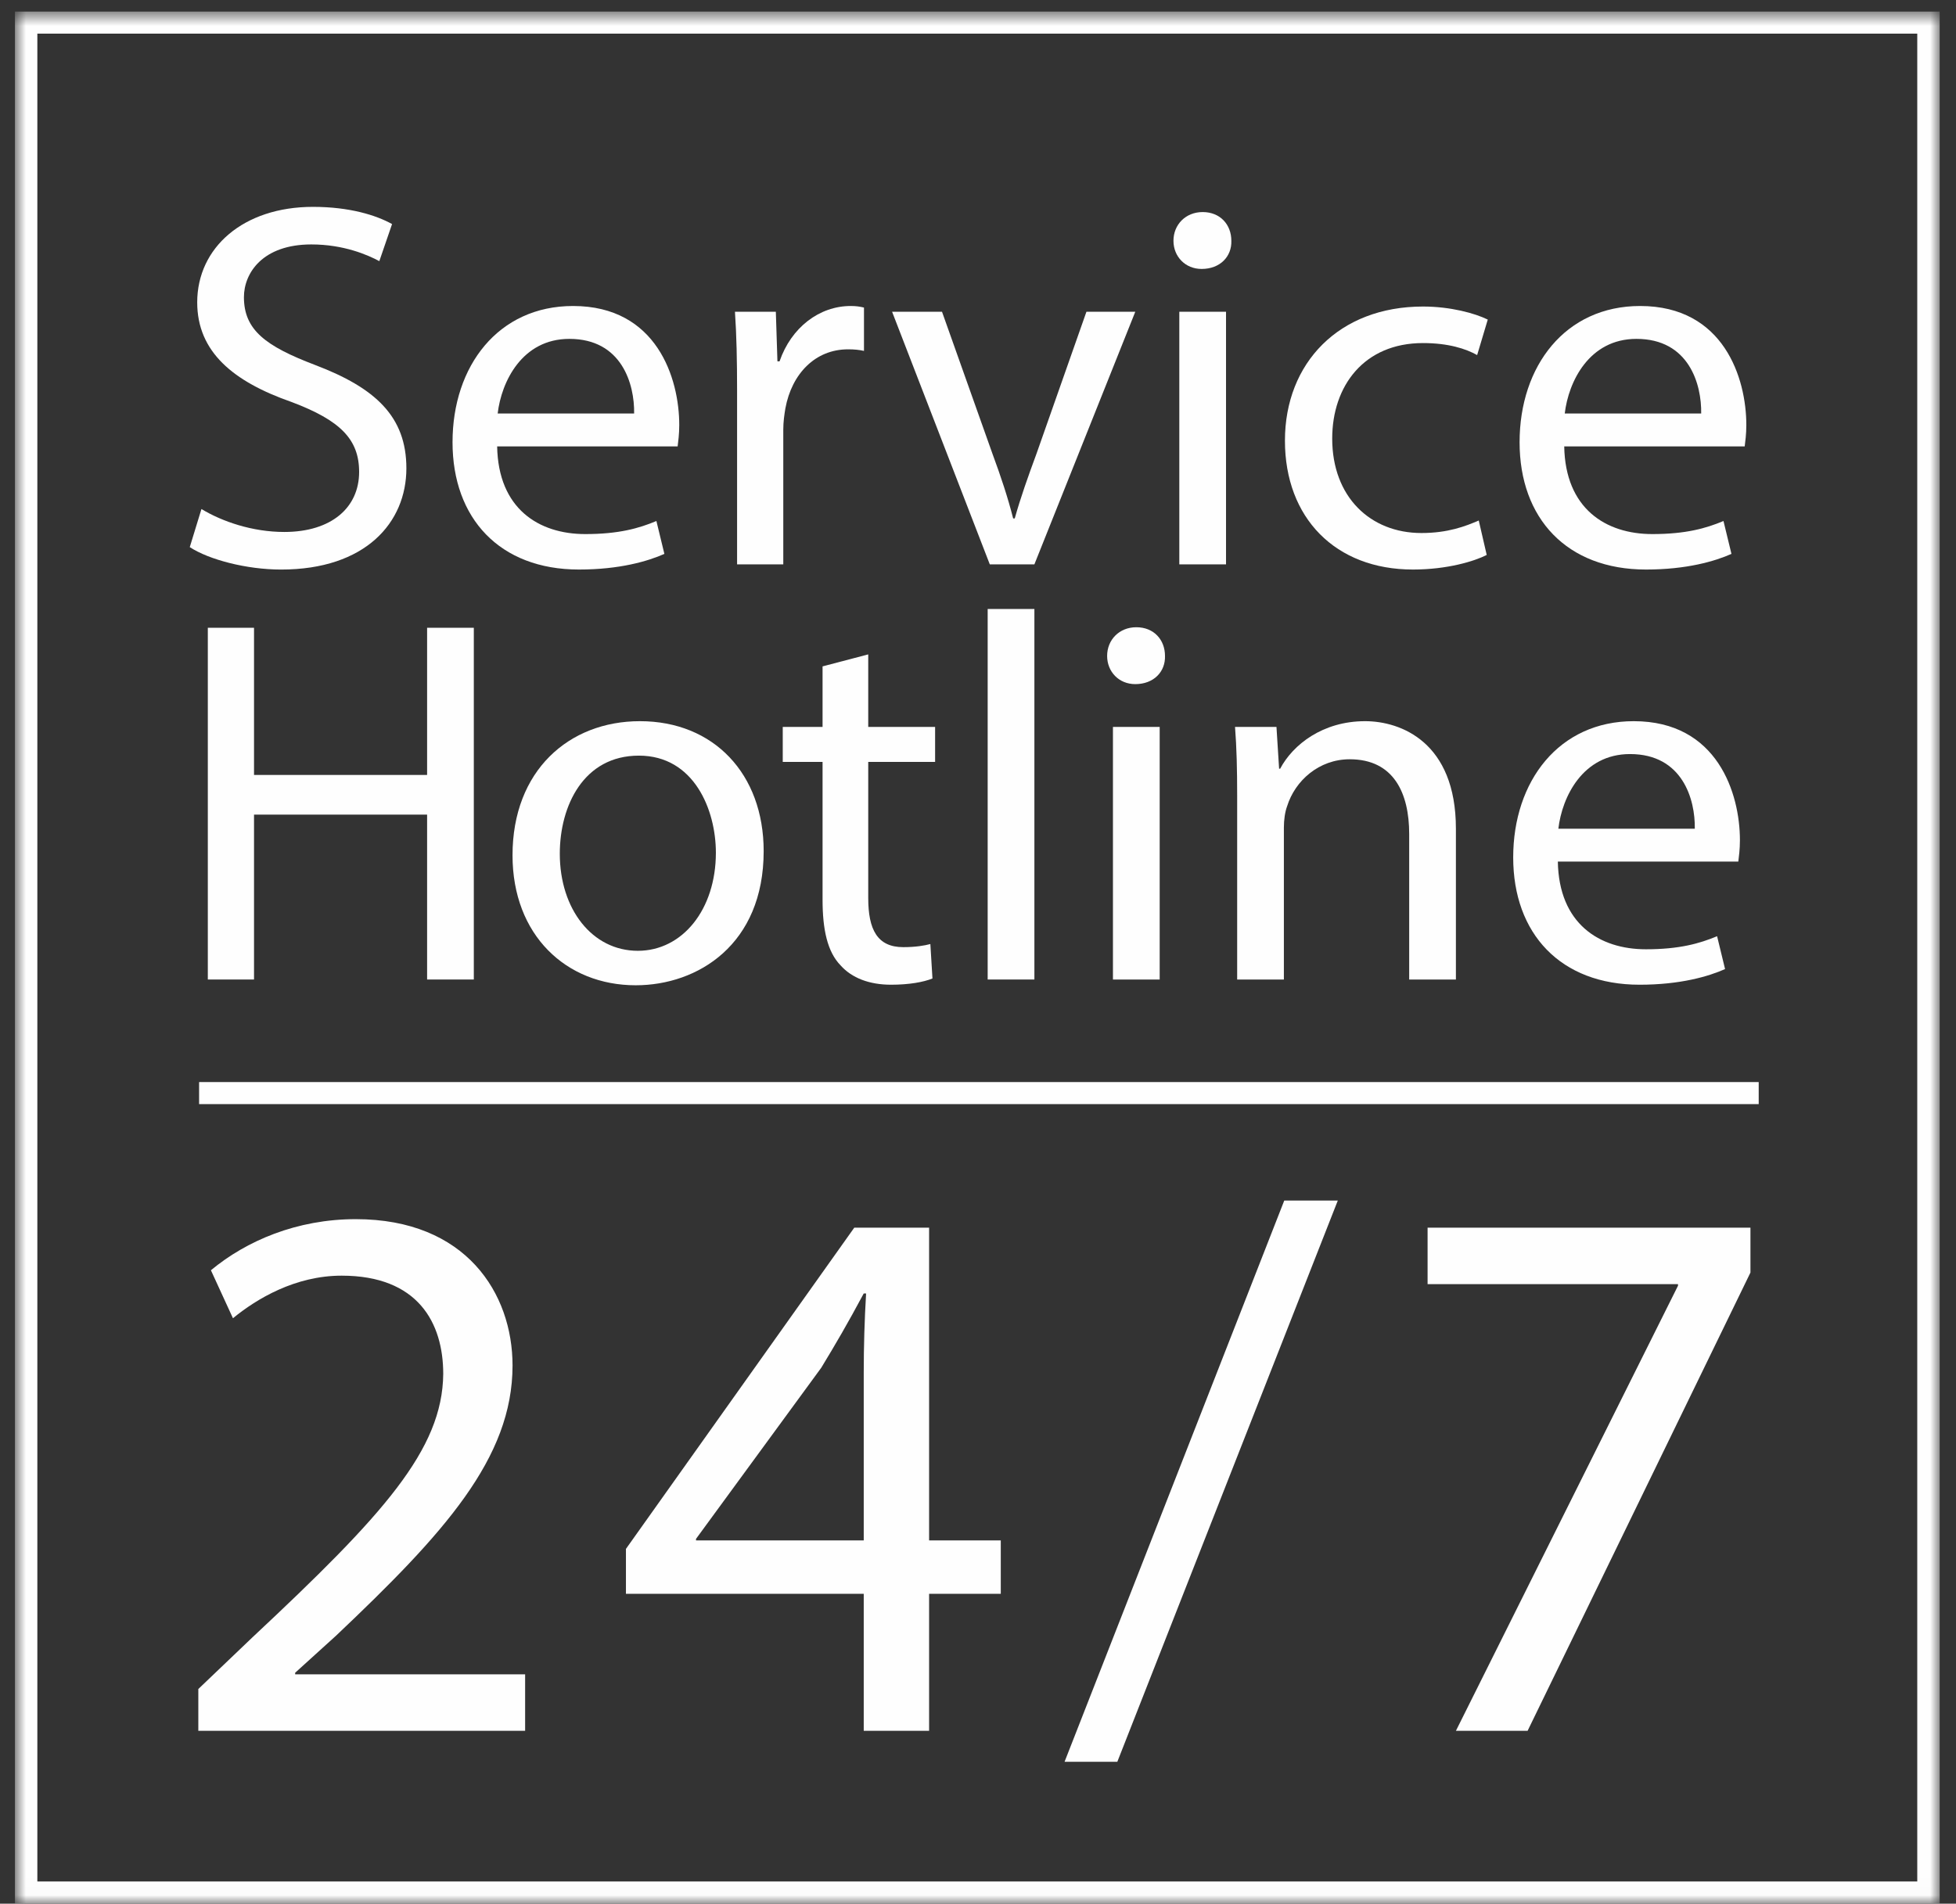 <svg width="113" height="110" viewBox="0 0 113 110" fill="none" xmlns="http://www.w3.org/2000/svg">
<rect x="0" y="0" width="113" height="110" fill="#333333" stroke="none"/>
<path fill-rule="evenodd" clip-rule="evenodd" d="M11.638 29.413C12.835 30.136 14.582 30.738 16.422 30.738C19.153 30.738 20.747 29.323 20.747 27.271C20.747 25.371 19.643 24.286 16.851 23.231C13.478 22.054 11.393 20.335 11.393 17.47C11.393 14.305 14.061 11.953 18.079 11.953C20.195 11.953 21.729 12.435 22.65 12.947L21.914 15.089C21.238 14.727 19.858 14.124 17.987 14.124C15.166 14.124 14.092 15.782 14.092 17.17C14.092 19.069 15.349 20.004 18.202 21.089C21.699 22.417 23.477 24.075 23.477 27.06C23.477 30.196 21.115 32.91 16.24 32.91C14.245 32.91 12.068 32.338 10.963 31.614L11.638 29.413Z" fill="#FEFEFE"/>
<path fill-rule="evenodd" clip-rule="evenodd" d="M36.634 23.894C36.663 22.205 35.928 19.581 32.892 19.581C30.162 19.581 28.966 22.054 28.751 23.894H36.634ZM28.721 25.794C28.782 29.382 31.112 30.86 33.811 30.86C35.744 30.86 36.91 30.528 37.921 30.105L38.382 32.005C37.43 32.427 35.805 32.909 33.444 32.909C28.874 32.909 26.143 29.955 26.143 25.553C26.143 21.15 28.782 17.681 33.106 17.681C37.953 17.681 39.241 21.873 39.241 24.557C39.241 25.1 39.18 25.521 39.148 25.794H28.721Z" fill="#FEFEFE"/>
<path fill-rule="evenodd" clip-rule="evenodd" d="M42.582 22.567C42.582 20.847 42.552 19.37 42.459 18.014H44.821L44.913 20.878H45.036C45.711 18.918 47.337 17.681 49.146 17.681C49.453 17.681 49.668 17.712 49.913 17.772V20.275C49.637 20.214 49.36 20.185 48.993 20.185C47.091 20.185 45.741 21.602 45.373 23.592C45.312 23.954 45.251 24.376 45.251 24.828V32.609H42.582V22.567Z" fill="#FEFEFE"/>
<path fill-rule="evenodd" clip-rule="evenodd" d="M54.421 18.014L57.334 26.215C57.825 27.542 58.225 28.749 58.531 29.955H58.623C58.961 28.749 59.39 27.542 59.88 26.215L62.764 18.014H65.586L59.758 32.609H57.181L51.537 18.014H54.421Z" fill="#FEFEFE"/>
<mask id="mask0_190_1059" style="mask-type:alpha" maskUnits="userSpaceOnUse" x="0" y="0" width="113" height="110">
<path d="M0.863 109.989H112.057V0.669H0.863V109.989Z" fill="white"/>
</mask>
<g mask="url(#mask0_190_1059)">
<path fill-rule="evenodd" clip-rule="evenodd" d="M68.13 32.609H70.829V18.014H68.13V32.609ZM71.136 13.913C71.166 14.817 70.491 15.54 69.419 15.54C68.467 15.54 67.792 14.817 67.792 13.913C67.792 12.977 68.498 12.253 69.48 12.253C70.491 12.253 71.136 12.977 71.136 13.913Z" fill="#FEFEFE"/>
<path fill-rule="evenodd" clip-rule="evenodd" d="M85.889 32.066C85.183 32.427 83.619 32.909 81.625 32.909C77.147 32.909 74.232 29.925 74.232 25.462C74.232 20.969 77.362 17.712 82.208 17.712C83.803 17.712 85.214 18.104 85.95 18.466L85.336 20.517C84.692 20.155 83.681 19.823 82.208 19.823C78.803 19.823 76.963 22.295 76.963 25.342C76.963 28.719 79.171 30.799 82.116 30.799C83.65 30.799 84.663 30.407 85.429 30.076L85.889 32.066Z" fill="#FEFEFE"/>
<path fill-rule="evenodd" clip-rule="evenodd" d="M98.279 23.894C98.309 22.205 97.573 19.581 94.538 19.581C91.807 19.581 90.612 22.054 90.397 23.894H98.279ZM90.367 25.794C90.428 29.382 92.758 30.86 95.457 30.86C97.39 30.86 98.555 30.528 99.567 30.105L100.028 32.005C99.076 32.427 97.451 32.909 95.089 32.909C90.52 32.909 87.788 29.955 87.788 25.553C87.788 21.15 90.428 17.681 94.751 17.681C99.599 17.681 100.887 21.873 100.887 24.557C100.887 25.1 100.826 25.521 100.793 25.794H90.367Z" fill="#FEFEFE"/>
<path fill-rule="evenodd" clip-rule="evenodd" d="M14.675 36.274V44.778H24.674V36.274H27.373V56.598H24.674V47.07H14.675V56.598H12.006V36.274H14.675Z" fill="#FEFEFE"/>
<path fill-rule="evenodd" clip-rule="evenodd" d="M32.34 49.331C32.34 52.528 34.21 54.939 36.848 54.939C39.424 54.939 41.357 52.557 41.357 49.27C41.357 46.799 40.099 43.662 36.909 43.662C33.719 43.662 32.34 46.557 32.34 49.331ZM44.118 49.18C44.118 54.578 40.314 56.931 36.725 56.931C32.708 56.931 29.609 54.035 29.609 49.42C29.609 44.536 32.86 41.671 36.97 41.671C41.234 41.671 44.118 44.718 44.118 49.18Z" fill="#FEFEFE"/>
<path fill-rule="evenodd" clip-rule="evenodd" d="M50.159 37.812V42.003H54.022V44.024H50.159V51.895C50.159 53.703 50.679 54.728 52.182 54.728C52.888 54.728 53.41 54.639 53.748 54.548L53.869 56.539C53.349 56.749 52.52 56.899 51.478 56.899C50.219 56.899 49.208 56.508 48.564 55.784C47.797 55.001 47.52 53.703 47.52 51.985V44.024H45.22V42.003H47.52V38.505L50.159 37.812Z" fill="#FEFEFE"/>
<path fill-rule="evenodd" clip-rule="evenodd" d="M57.059 56.598H59.758V35.188H57.059V56.598Z" fill="#FEFEFE"/>
<path fill-rule="evenodd" clip-rule="evenodd" d="M64.296 56.598H66.996V42.002H64.296V56.598ZM67.303 37.902C67.332 38.806 66.659 39.53 65.585 39.53C64.633 39.53 63.96 38.806 63.96 37.902C63.96 36.966 64.664 36.243 65.646 36.243C66.659 36.243 67.303 36.966 67.303 37.902Z" fill="#FEFEFE"/>
<path fill-rule="evenodd" clip-rule="evenodd" d="M71.472 45.954C71.472 44.445 71.442 43.21 71.349 42.002H73.743L73.895 44.416H73.956C74.692 43.029 76.411 41.671 78.864 41.671C80.919 41.671 84.109 42.877 84.109 47.884V56.598H81.41V48.185C81.41 45.833 80.52 43.872 77.975 43.872C76.196 43.872 74.816 45.109 74.357 46.587C74.234 46.919 74.171 47.371 74.171 47.823V56.598H71.472V45.954Z" fill="#FEFEFE"/>
<path fill-rule="evenodd" clip-rule="evenodd" d="M97.91 47.884C97.94 46.196 97.204 43.571 94.168 43.571C91.438 43.571 90.243 46.044 90.028 47.884H97.91ZM89.998 49.784C90.059 53.372 92.389 54.851 95.088 54.851C97.02 54.851 98.186 54.518 99.198 54.096L99.659 55.995C98.707 56.417 97.081 56.899 94.72 56.899C90.15 56.899 87.419 53.945 87.419 49.543C87.419 45.14 90.059 41.671 94.382 41.671C99.23 41.671 100.517 45.863 100.517 48.547C100.517 49.09 100.456 49.511 100.424 49.784H89.998Z" fill="#FEFEFE"/>
<path fill-rule="evenodd" clip-rule="evenodd" d="M11.457 100.01V97.595L14.595 94.598C22.148 87.531 25.561 83.773 25.606 79.39C25.606 76.437 24.15 73.71 19.738 73.71C17.052 73.71 14.823 75.05 13.458 76.17L12.185 73.398C14.233 71.698 17.145 70.445 20.555 70.445C26.924 70.445 29.61 74.739 29.61 78.899C29.61 84.266 25.651 88.604 19.418 94.509L17.052 96.654V96.745H30.337V100.01H11.457Z" fill="#FEFEFE"/>
<path fill-rule="evenodd" clip-rule="evenodd" d="M49.899 89.007V79.3C49.899 77.781 49.945 76.259 50.035 74.739H49.899C48.99 76.437 48.261 77.69 47.444 79.032L40.21 88.918V89.007H49.899ZM49.899 100.01V92.093H36.161V89.498L49.353 70.936H53.675V89.007H57.816V92.093H53.675V100.01H49.899Z" fill="#FEFEFE"/>
<path fill-rule="evenodd" clip-rule="evenodd" d="M61.501 101.799L74.193 69.37H77.286L64.549 101.799H61.501Z" fill="#FEFEFE"/>
<path fill-rule="evenodd" clip-rule="evenodd" d="M101.125 70.936V73.531L88.251 100.009H84.11L96.94 74.291V74.201H82.473V70.936H101.125Z" fill="#FEFEFE"/>
<path fill-rule="evenodd" clip-rule="evenodd" d="M2.158 108.716H110.762V1.943H2.158V108.716ZM0.863 109.989H112.057V0.669H0.863V109.989Z" fill="#FEFEFE"/>
<path fill-rule="evenodd" clip-rule="evenodd" d="M11.502 63.798H101.602V62.524H11.502V63.798Z" fill="#FEFEFE"/>
</g>
</svg>
